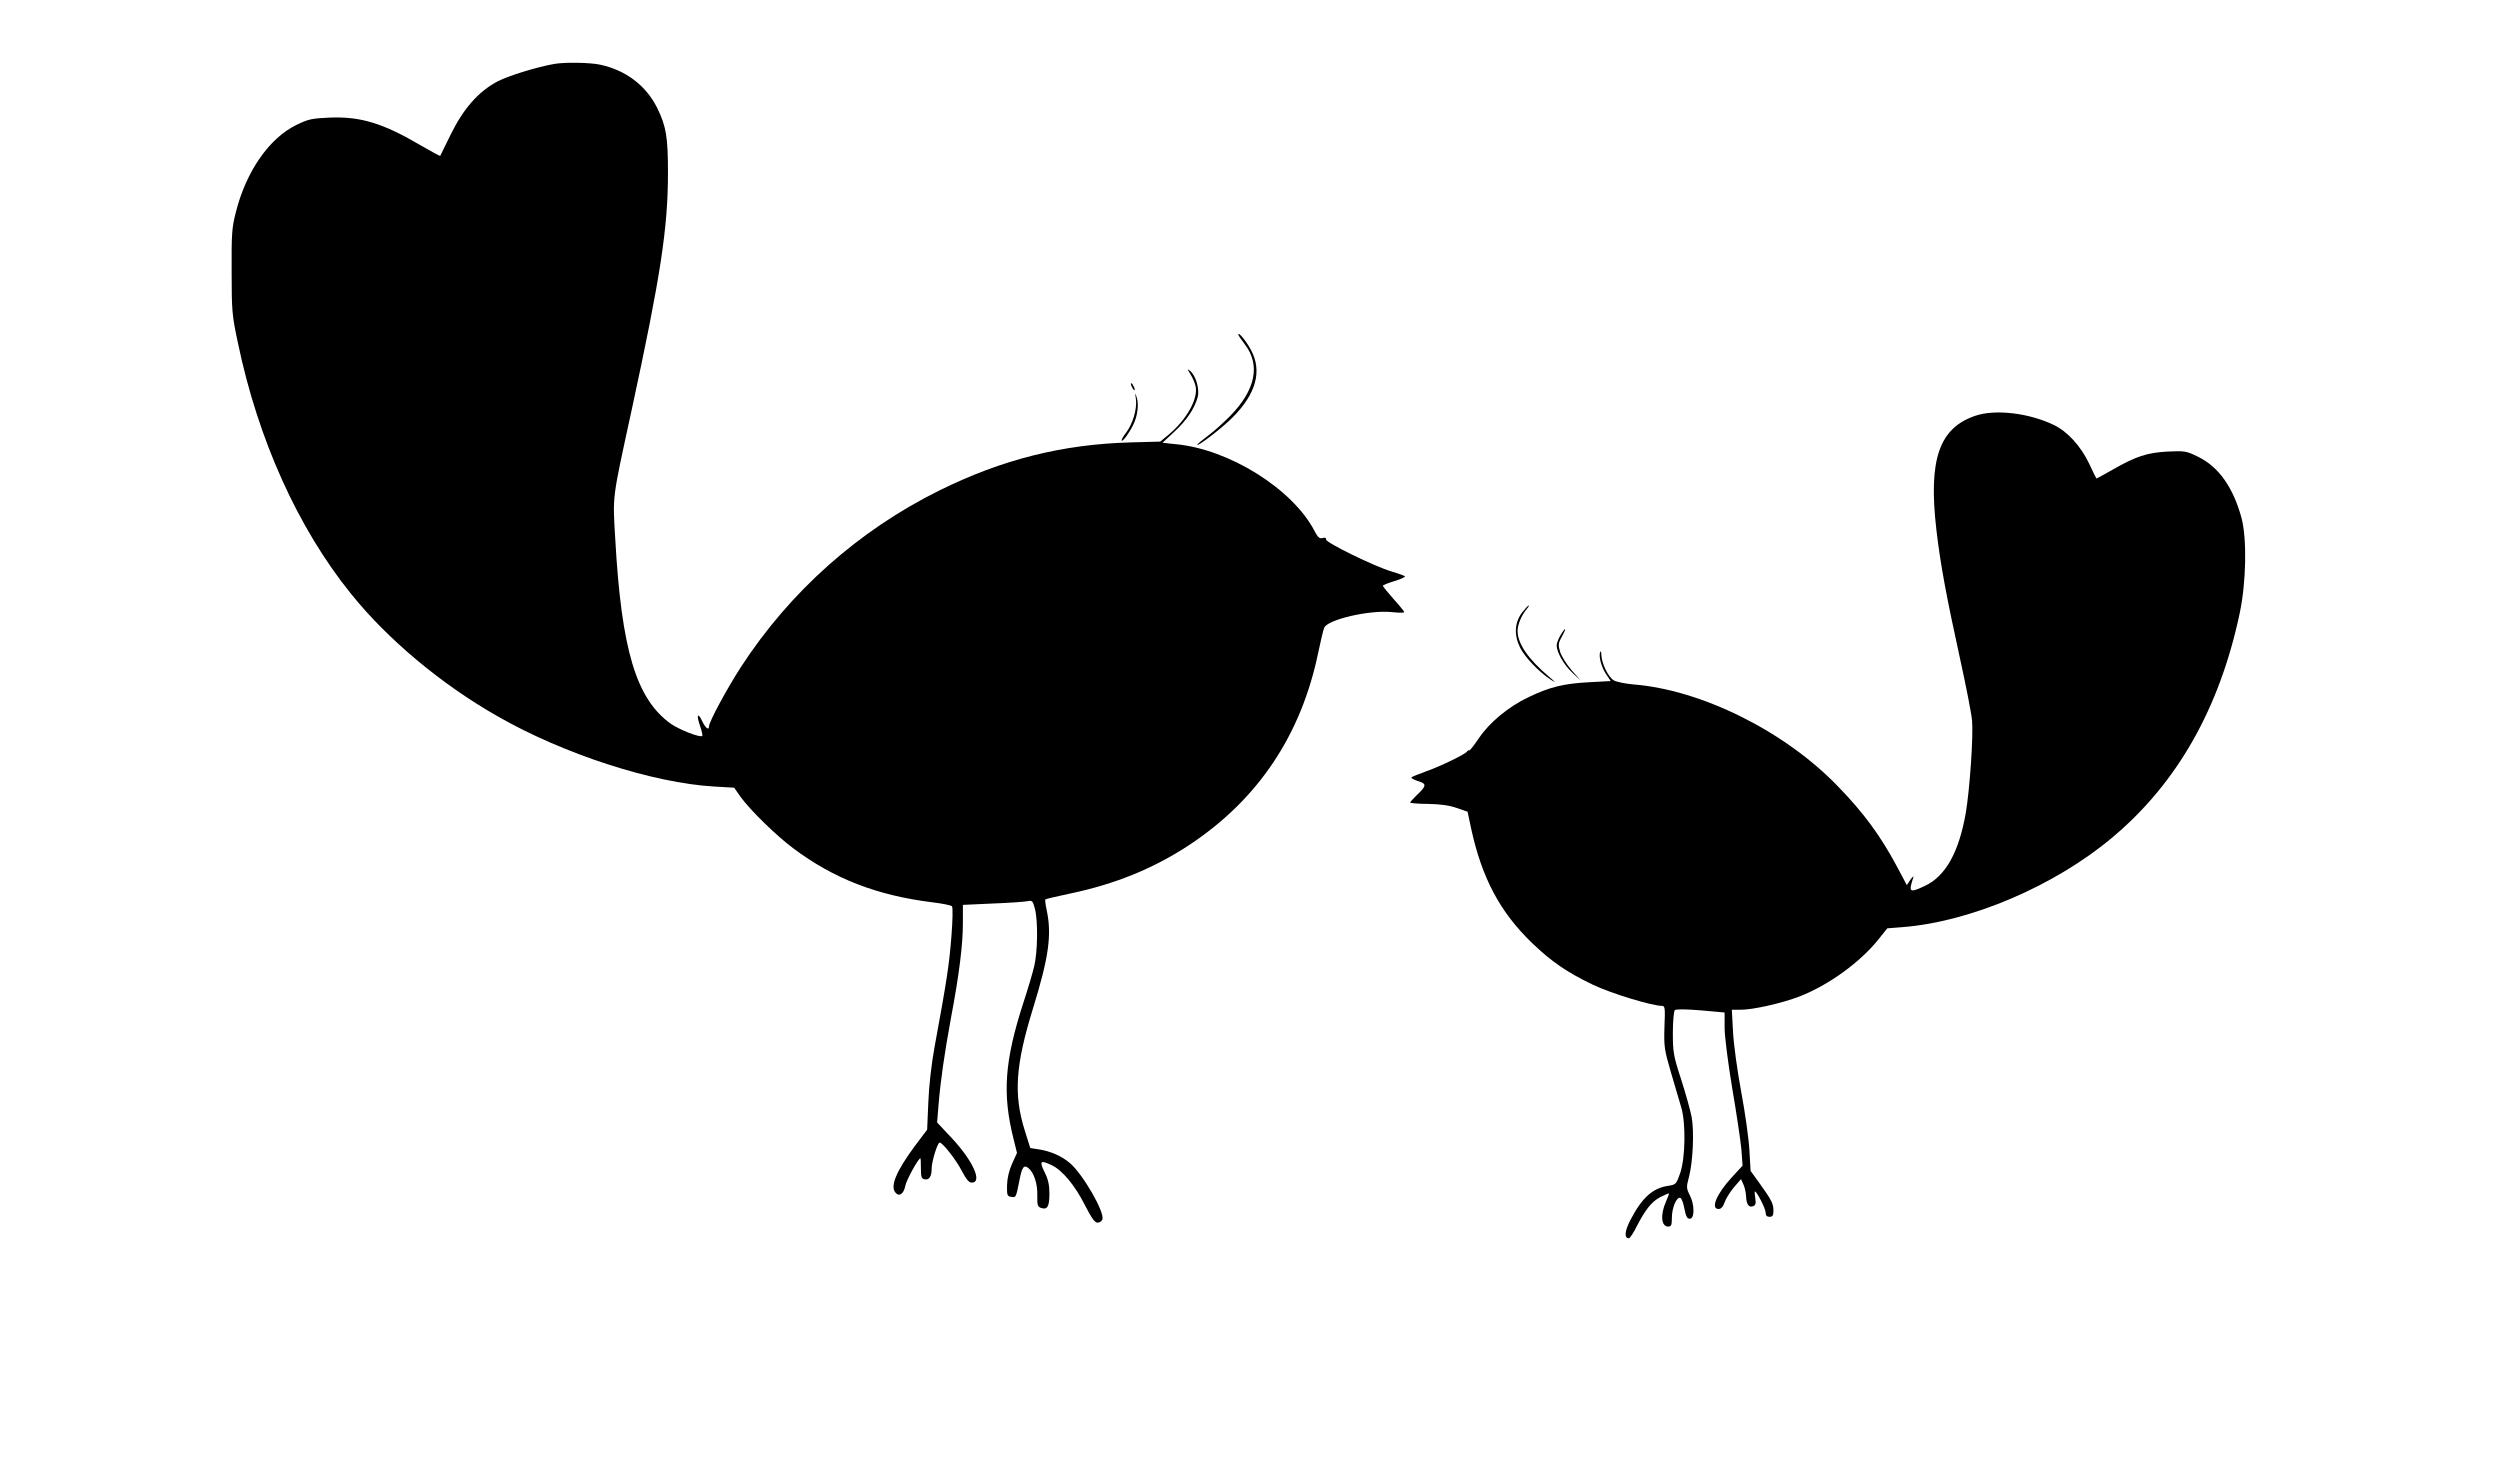 <?xml version="1.0" standalone="no"?>
<!DOCTYPE svg PUBLIC "-//W3C//DTD SVG 20010904//EN"
 "http://www.w3.org/TR/2001/REC-SVG-20010904/DTD/svg10.dtd">
<svg version="1.0" xmlns="http://www.w3.org/2000/svg"
 width="1280pt" height="747pt" viewBox="0 0 1280 747"
 preserveAspectRatio="xMidYMid meet">
<g transform="translate(0,747) scale(0.1,-0.1)"
fill="#000000" stroke="none">
<path d="M2840 7143 c-88 -15 -235 -60 -293 -90 -98 -52 -175 -140 -240 -273
-28 -58 -52 -106 -53 -108 -1 -2 -45 22 -97 52 -195 115 -310 150 -467 144
-94 -4 -112 -8 -173 -38 -139 -68 -257 -238 -309 -445 -21 -80 -23 -113 -22
-305 0 -201 2 -225 32 -365 103 -495 307 -948 579 -1285 187 -233 463 -464
750 -627 338 -194 796 -342 1109 -360 l103 -6 32 -46 c49 -68 184 -200 270
-264 208 -156 430 -242 714 -277 50 -6 94 -15 99 -20 5 -5 4 -71 -3 -157 -11
-140 -22 -216 -86 -563 -16 -87 -29 -201 -32 -284 l-6 -140 -64 -85 c-92 -125
-125 -201 -100 -235 19 -26 44 -10 52 32 5 29 67 142 78 142 1 0 2 -24 2 -52
0 -44 3 -53 19 -56 23 -5 36 14 36 54 0 37 30 134 41 134 15 0 85 -89 114
-146 22 -42 36 -59 50 -59 57 0 7 111 -101 227 l-76 81 7 86 c10 125 30 264
64 449 42 222 61 375 61 486 l0 93 153 7 c83 3 164 9 178 12 24 5 27 2 38 -40
16 -63 14 -219 -4 -294 -8 -34 -33 -118 -55 -185 -97 -300 -109 -468 -50 -701
l17 -69 -25 -55 c-16 -36 -25 -74 -26 -111 -1 -51 1 -56 22 -59 24 -4 24 -3
41 82 13 70 23 85 47 65 28 -23 47 -81 45 -141 -1 -49 2 -57 20 -63 32 -10 42
8 42 74 0 43 -6 73 -25 110 -28 57 -21 63 37 35 54 -25 120 -105 169 -203 34
-66 51 -91 65 -91 10 0 22 7 25 16 14 36 -100 233 -166 289 -42 36 -100 61
-158 70 l-45 7 -28 89 c-58 185 -48 335 42 626 81 262 97 378 70 503 -6 28 -9
53 -7 55 2 2 59 16 127 30 233 49 428 129 609 248 353 233 575 564 662 989 12
57 25 112 30 124 17 42 232 92 347 80 35 -4 63 -4 63 0 0 3 -25 34 -55 67 -30
34 -55 65 -55 68 0 3 27 14 60 24 33 10 57 21 53 25 -4 3 -35 14 -68 24 -86
25 -335 147 -335 163 0 10 -7 12 -19 8 -15 -4 -24 4 -41 37 -112 215 -438 419
-712 444 l-66 7 59 55 c64 59 104 118 121 178 11 41 -9 112 -40 136 -14 11
-14 9 2 -16 10 -16 22 -42 26 -58 19 -63 -41 -173 -136 -253 l-44 -36 -148 -4
c-349 -9 -661 -87 -982 -246 -414 -205 -765 -517 -1017 -905 -70 -108 -163
-280 -163 -303 0 -22 -17 -10 -34 25 -23 50 -32 35 -12 -22 9 -26 14 -49 12
-52 -11 -10 -116 31 -161 62 -178 127 -253 378 -285 948 -13 227 -18 188 85
663 147 680 185 926 185 1211 0 182 -9 237 -55 331 -57 115 -161 194 -293 222
-51 11 -179 13 -232 4z"/>
<path d="M6340 5757 c0 -4 16 -27 35 -52 79 -105 53 -232 -76 -364 -31 -32
-82 -78 -113 -101 -31 -23 -56 -44 -56 -47 0 -12 128 86 182 141 120 121 151
237 93 344 -25 47 -65 95 -65 79z"/>
<path d="M5790 5505 c0 -5 5 -17 10 -25 5 -8 10 -10 10 -5 0 6 -5 17 -10 25
-5 8 -10 11 -10 5z"/>
<path d="M5816 5425 c6 -50 -16 -125 -51 -171 -15 -19 -25 -38 -22 -40 6 -6
38 38 59 81 22 43 30 105 18 140 -9 28 -9 27 -4 -10z"/>
<path d="M10113 5341 c-185 -63 -240 -224 -199 -581 21 -181 52 -346 122 -665
30 -137 58 -279 61 -315 7 -79 -12 -353 -32 -471 -35 -202 -104 -326 -210
-375 -79 -37 -84 -33 -59 43 3 10 -3 5 -14 -10 l-19 -29 -52 98 c-84 156 -167
270 -300 407 -272 283 -700 496 -1051 523 -41 4 -86 13 -98 21 -28 17 -61 86
-63 128 0 17 -3 24 -6 17 -9 -22 6 -78 31 -115 l23 -34 -111 -6 c-132 -7 -203
-25 -311 -77 -103 -49 -201 -131 -254 -211 -24 -35 -45 -62 -48 -61 -3 2 -9
-1 -12 -6 -9 -14 -137 -76 -211 -102 -36 -13 -69 -26 -73 -30 -4 -4 11 -12 33
-19 46 -14 45 -24 -9 -75 -17 -17 -31 -32 -31 -35 0 -3 42 -7 93 -7 63 -1 109
-8 146 -21 l55 -19 18 -85 c55 -254 148 -429 312 -587 101 -97 179 -150 312
-214 92 -44 302 -108 353 -108 16 0 17 -11 13 -108 -3 -100 -1 -115 33 -232
20 -69 44 -150 53 -180 24 -81 21 -257 -5 -335 -20 -57 -22 -60 -59 -66 -82
-11 -137 -61 -196 -175 -30 -57 -33 -94 -8 -94 5 0 24 28 41 63 44 85 76 125
120 148 21 10 40 19 43 19 3 0 -4 -19 -14 -42 -30 -67 -25 -128 11 -128 16 0
19 8 19 45 0 51 24 108 43 102 7 -2 16 -27 21 -55 8 -40 14 -52 28 -52 25 0
25 73 -1 122 -17 34 -17 41 -4 90 21 78 28 236 14 310 -7 35 -31 122 -54 193
-39 119 -42 139 -42 237 0 59 5 111 10 116 6 6 59 5 133 -1 l122 -11 0 -78 c0
-44 17 -177 39 -310 22 -128 43 -270 47 -314 l6 -82 -57 -62 c-77 -84 -108
-160 -66 -160 13 0 23 11 31 34 6 18 27 52 47 76 l37 43 13 -29 c7 -16 12 -42
13 -59 1 -40 14 -59 35 -51 14 5 16 14 12 41 -3 19 -4 35 -2 35 10 0 55 -89
55 -108 0 -15 6 -22 20 -22 16 0 20 7 20 31 0 36 -9 54 -70 139 l-47 65 -6
105 c-3 58 -22 193 -42 300 -20 107 -39 246 -42 308 l-6 112 44 0 c66 0 214
34 302 68 150 58 312 176 406 294 l44 55 77 6 c349 27 780 211 1075 459 332
278 549 661 652 1147 34 160 38 385 9 491 -43 156 -116 259 -221 311 -61 30
-69 31 -157 27 -106 -6 -161 -24 -282 -93 -44 -25 -80 -45 -82 -45 -1 0 -18
34 -37 75 -43 91 -112 166 -181 199 -128 62 -302 82 -403 47z"/>
<path d="M7794 4335 c-40 -52 -43 -117 -11 -181 26 -51 97 -125 157 -164 28
-18 26 -14 -10 16 -106 90 -160 169 -160 234 0 32 21 82 48 113 8 9 12 17 9
17 -3 0 -18 -16 -33 -35z"/>
<path d="M7990 4218 c-11 -18 -20 -42 -20 -53 1 -36 37 -99 81 -140 l43 -40
-47 53 c-26 30 -52 72 -59 94 -11 36 -10 45 9 79 26 47 20 52 -7 7z"/>
</g>
</svg>